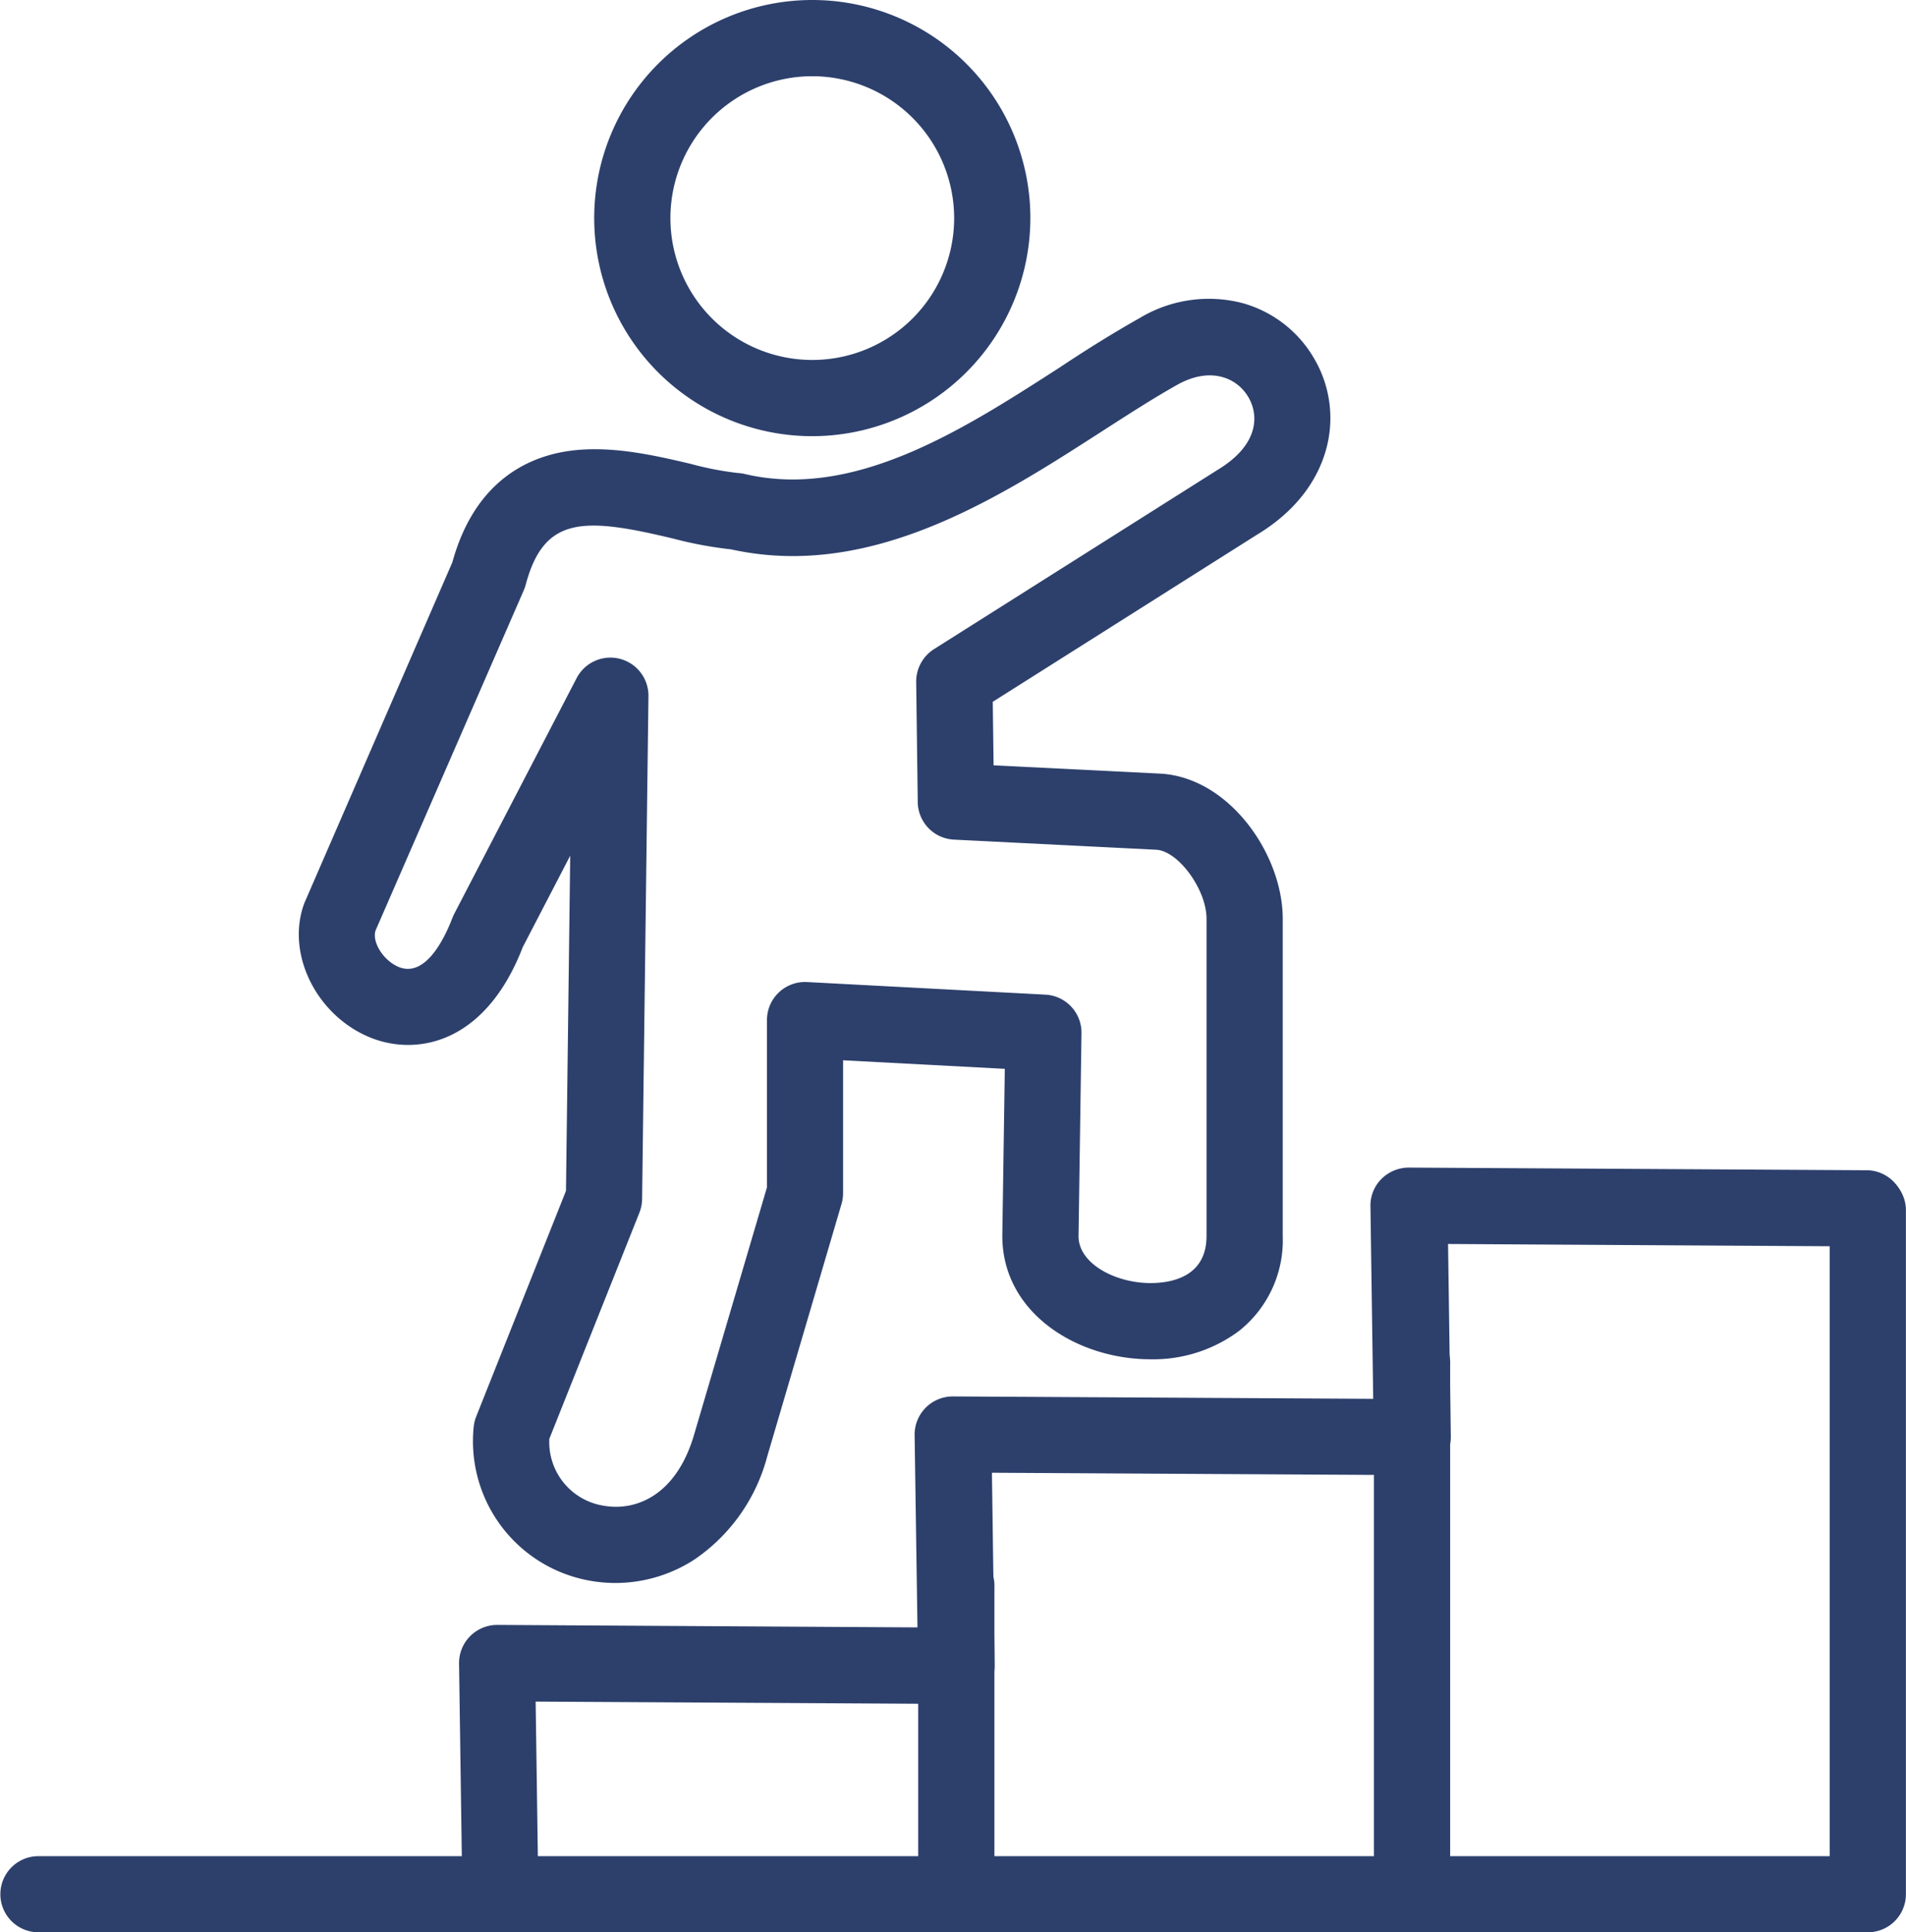 <?xml version="1.0" encoding="UTF-8"?> <svg xmlns="http://www.w3.org/2000/svg" id="Bewerber" viewBox="0 0 207.31 210.17"><defs><style>.cls-1{fill:#2d406c;}</style></defs><path class="cls-1" d="M91.8,189.57a15.92,15.92,0,0,1-2.83-.25,15.41,15.41,0,0,1-12.64-16.61,4.31,4.31,0,0,1,.28-1.23l9.77-24.56.46-36.45-5.16,9.94c-4,10.37-11.33,11.84-16.37,9.92-6-2.3-9.48-9.19-7.37-14.75l.08-.18,16-36.84c2.35-8.52,7.79-11.22,12-12,4.73-.87,9.82.33,13.92,1.29a34.52,34.52,0,0,0,5.18,1,3.67,3.67,0,0,1,.74.11c11.91,2.79,23.77-4.86,34.23-11.6,3-2,5.89-3.79,8.71-5.38a14.57,14.57,0,0,1,11.1-1.63,13,13,0,0,1,7.87,6.07A12.76,12.76,0,0,1,169,66.48c-.74,2.54-2.64,6.18-7.5,9.1L132.8,93.73l.09,6.91,18.09.9c7.53.38,13.36,8.79,13.36,15.78v34.51a12.59,12.59,0,0,1-4.72,10.3,15.61,15.61,0,0,1-9.67,3.11c-7.92,0-16.11-5-16.11-13.41v-.06l.27-18.12-17.59-.93v14.42a4.18,4.18,0,0,1-.16,1.17l-8.09,27.49A19.59,19.59,0,0,1,100.38,187,15.81,15.81,0,0,1,91.8,189.57Zm-7.23-15.68a7,7,0,0,0,5.88,7.27c3.48.63,7.91-1.06,9.86-7.71l7.93-26.91V128.35a4.14,4.14,0,0,1,4.36-4.14l25.93,1.37a4.14,4.14,0,0,1,3.92,4.2l-.32,22.08c0,3,4.05,5.09,7.82,5.09,2.28,0,6.1-.67,6.1-5.12V117.32c0-3.17-3.07-7.38-5.48-7.5l-22-1.1a4.14,4.14,0,0,1-3.93-4.09l-.17-13.11A4.19,4.19,0,0,1,126.41,88l30.71-19.41.09-.06c4.38-2.61,4.63-5.8,3.4-7.92s-4.12-3.39-7.74-1.36c-2.6,1.46-5.36,3.24-8.28,5.12-9.5,6.12-21,13.51-33.53,13.51a31.29,31.29,0,0,1-6.73-.73,43.16,43.16,0,0,1-6.28-1.17C88.4,73.67,84,73.46,82,81a6.08,6.08,0,0,1-.21.6l-16.12,37c-.42,1.28.9,3.35,2.59,4,2.94,1.12,5-3.37,5.76-5.35.06-.14.12-.29.19-.43L87.53,91.17a4.14,4.14,0,0,1,7.82,2l-.69,54.66a4.16,4.16,0,0,1-.3,1.48Zm27.81-26.75h0Z" transform="translate(-24.82 -17.4)"></path><path class="cls-1" d="M113.17,64.84a23.72,23.72,0,1,1,23.72-23.72A23.75,23.75,0,0,1,113.17,64.84Zm0-39.15A15.43,15.43,0,1,0,128.6,41.12,15.45,15.45,0,0,0,113.17,25.69Z" transform="translate(-24.82 -17.4)"></path><path class="cls-1" d="M79.26,227.56a4.15,4.15,0,0,1-4.15-4.08l-.36-25.14a4.15,4.15,0,0,1,4.15-4.21h0l45.71.27-.31-20.92a4.15,4.15,0,0,1,4.17-4.2l45.71.26-.3-20.92a4.09,4.09,0,0,1,1.2-3,4.22,4.22,0,0,1,3-1.23l49.94.29a4.15,4.15,0,0,1,0,8.29h0l-45.7-.27.3,20.92a4.2,4.2,0,0,1-1.2,3,4.13,4.13,0,0,1-3,1.22l-45.71-.26L133,198.5a4.15,4.15,0,0,1-1.21,3,4.25,4.25,0,0,1-3,1.23l-45.71-.26.3,20.91a4.13,4.13,0,0,1-4.08,4.2Z" transform="translate(-24.82 -17.4)"></path><path class="cls-1" d="M128.83,227.56a4.14,4.14,0,0,1-4.14-4.14V190.08a4.15,4.15,0,1,1,8.29,0v33.34A4.14,4.14,0,0,1,128.83,227.56Z" transform="translate(-24.82 -17.4)"></path><path class="cls-1" d="M178.4,227.56a4.14,4.14,0,0,1-4.14-4.14V165.86a4.15,4.15,0,1,1,8.29,0v57.56A4.14,4.14,0,0,1,178.4,227.56Z" transform="translate(-24.82 -17.4)"></path><path class="cls-1" d="M228,227.56H29a4.14,4.14,0,0,1,0-8.28H223.83V148.85a4.15,4.15,0,0,1,8.29,0v74.57A4.14,4.14,0,0,1,228,227.56Z" transform="translate(-24.82 -17.4)"></path></svg> 